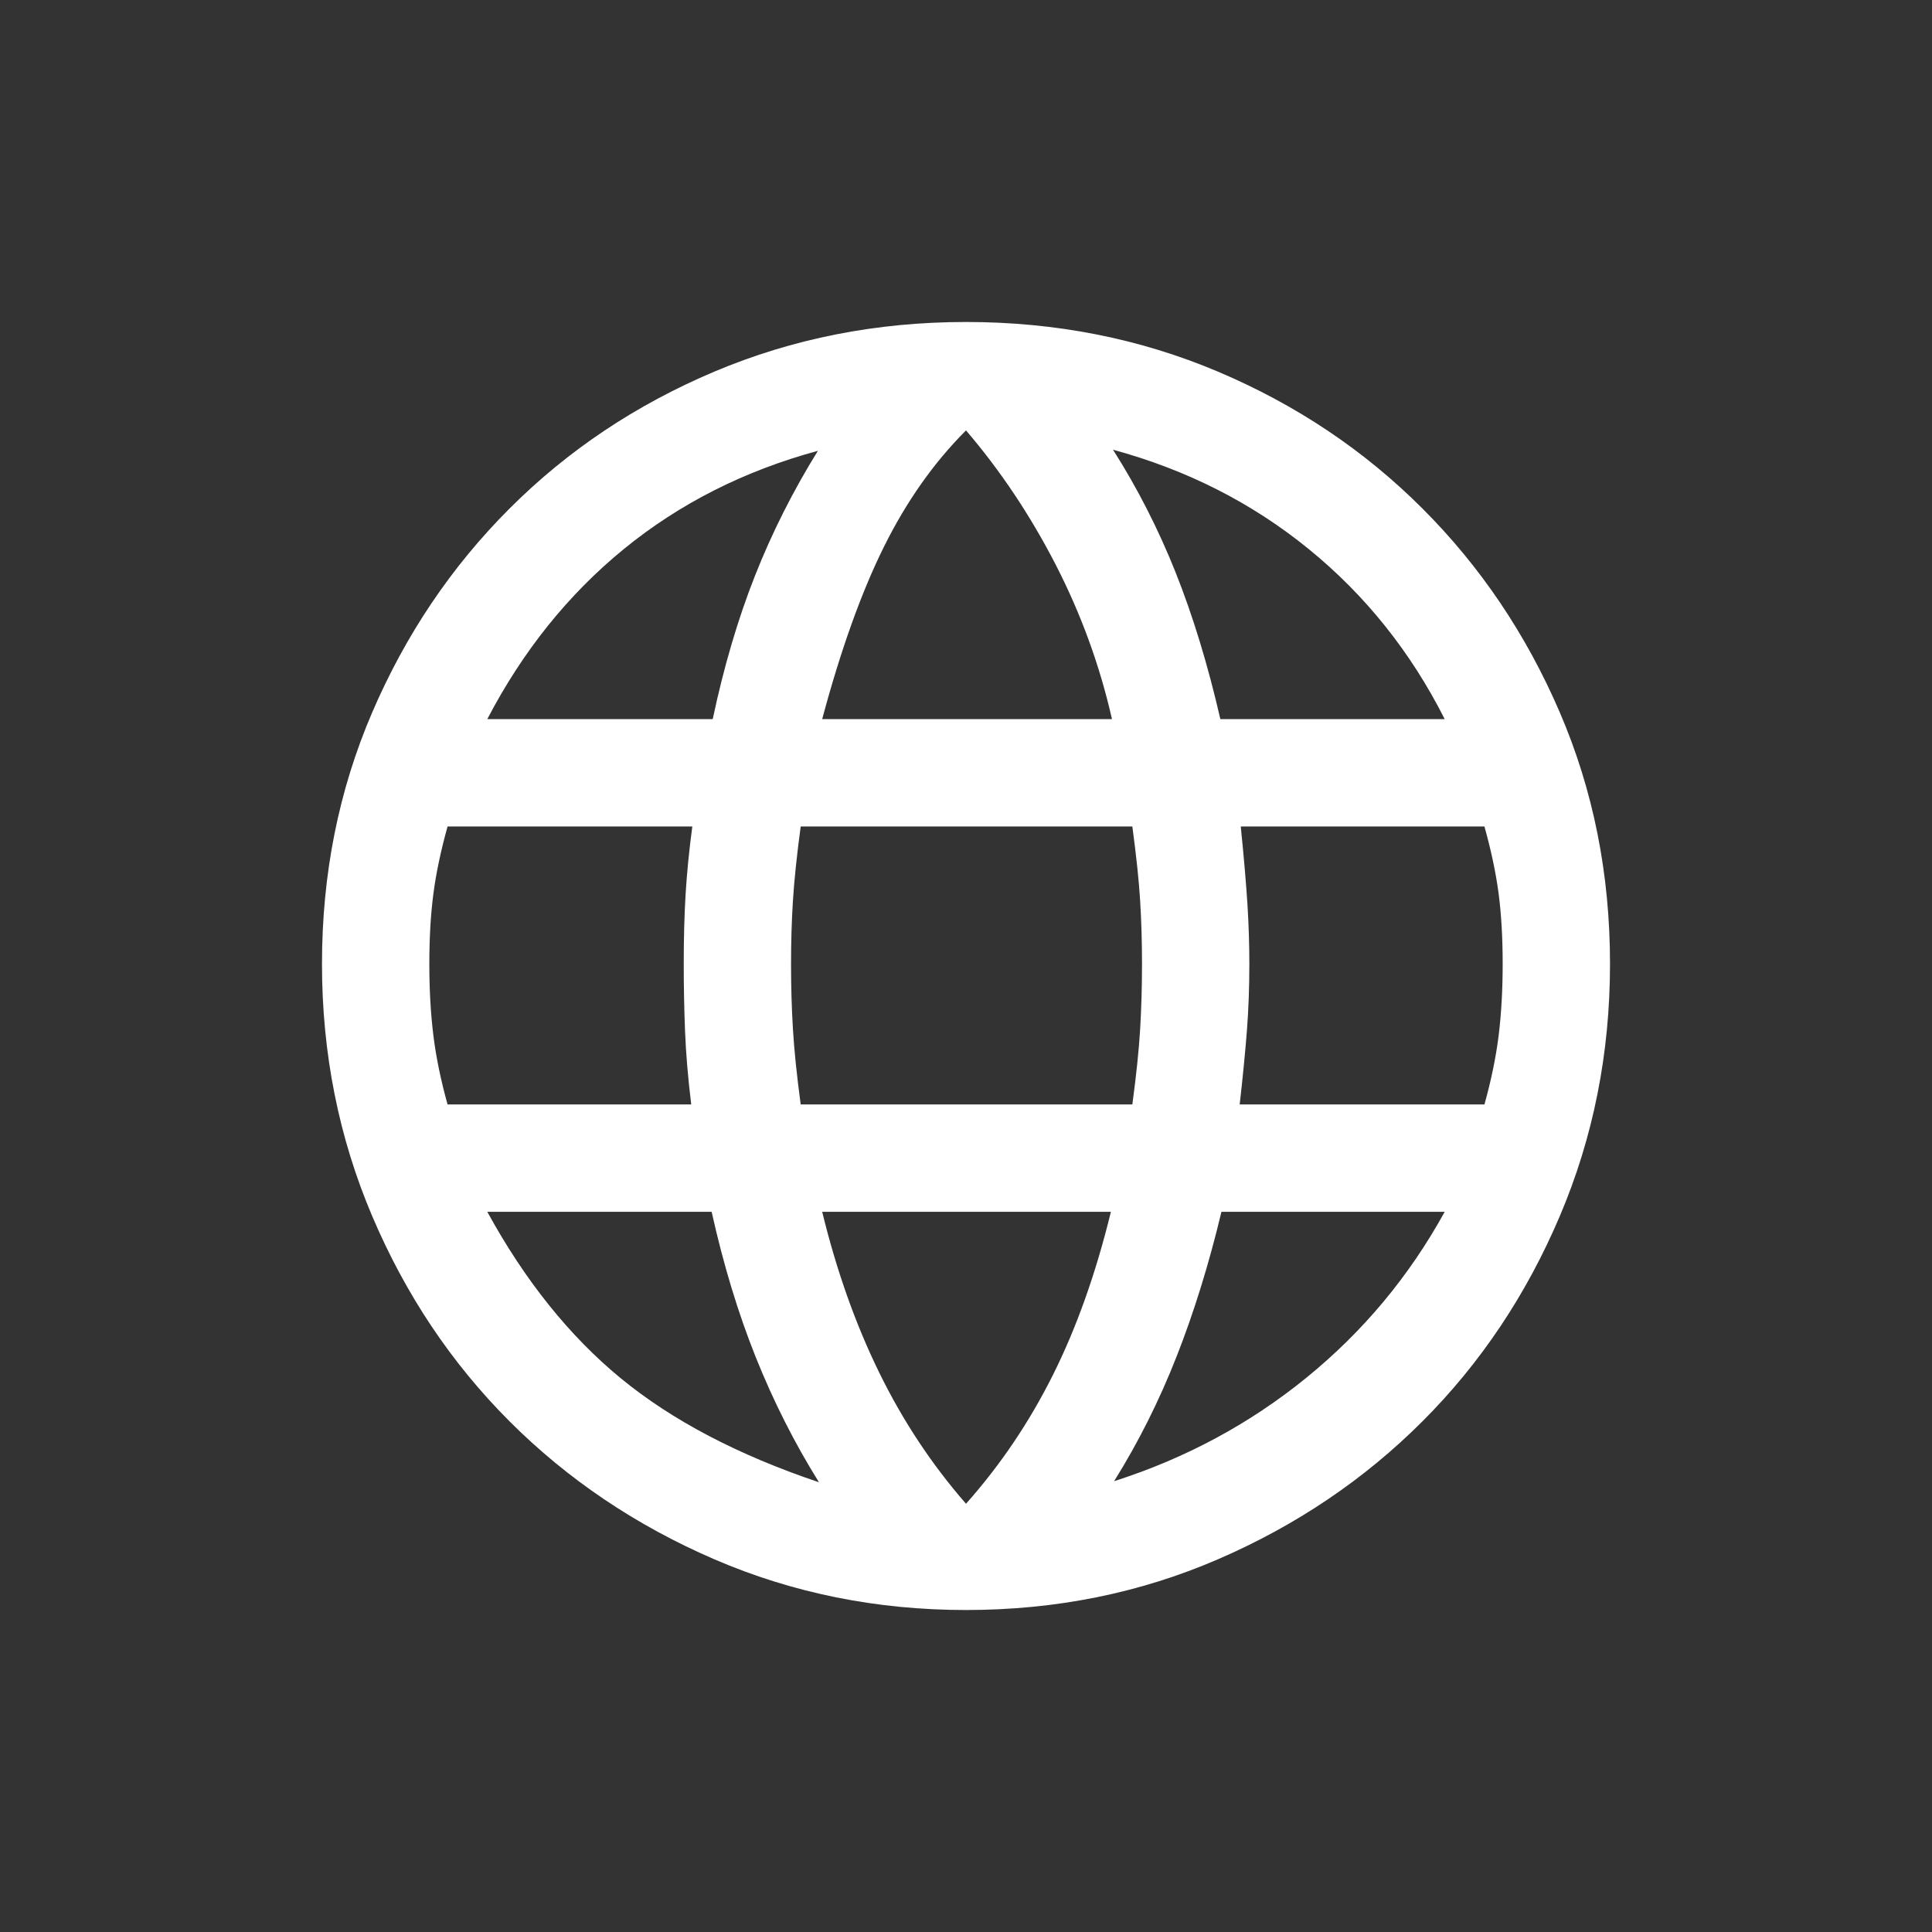 <svg width="50" height="50" viewBox="0 0 50 50" fill="none" xmlns="http://www.w3.org/2000/svg">
<rect x="0" y="0" width="50" height="50" fill="#333333" stroke="none"/>
<mask id="mask0_170_1665" style="mask-type:alpha" maskUnits="userSpaceOnUse" x="5" y="5" width="40" height="40">
<rect x="5" y="5" width="40" height="40" fill="#D9D9D9"/>
</mask>
<g mask="url(#mask0_170_1665)">
<path d="M25 41.667C22.685 41.667 20.514 41.229 18.486 40.354C16.459 39.479 14.692 38.289 13.188 36.785C11.683 35.28 10.498 33.509 9.632 31.472C8.766 29.435 8.333 27.259 8.333 24.945C8.333 22.62 8.766 20.451 9.632 18.438C10.498 16.424 11.683 14.664 13.188 13.16C14.692 11.655 16.459 10.475 18.486 9.618C20.514 8.762 22.685 8.333 25 8.333C27.324 8.333 29.498 8.762 31.521 9.618C33.544 10.475 35.308 11.655 36.812 13.16C38.317 14.664 39.502 16.424 40.368 18.438C41.234 20.451 41.667 22.62 41.667 24.945C41.667 27.259 41.234 29.435 40.368 31.472C39.502 33.509 38.317 35.28 36.812 36.785C35.308 38.289 33.544 39.479 31.521 40.354C29.498 41.229 27.324 41.667 25 41.667ZM25 38.917C25.889 37.917 26.639 36.806 27.25 35.583C27.861 34.361 28.361 32.954 28.75 31.361H21.278C21.648 32.88 22.139 34.264 22.75 35.514C23.361 36.764 24.111 37.898 25 38.917ZM21.195 38.361C20.565 37.352 20.021 36.275 19.562 35.132C19.104 33.989 18.722 32.731 18.417 31.361H12.611C13.584 33.139 14.734 34.574 16.062 35.667C17.391 36.759 19.102 37.657 21.195 38.361ZM28.833 38.333C30.685 37.741 32.345 36.847 33.812 35.653C35.28 34.459 36.472 33.028 37.389 31.361H31.611C31.287 32.713 30.901 33.961 30.451 35.104C30.002 36.248 29.463 37.324 28.833 38.333ZM11.583 28.583H17.889C17.805 27.898 17.752 27.266 17.729 26.688C17.706 26.109 17.695 25.528 17.695 24.945C17.695 24.287 17.711 23.688 17.743 23.146C17.776 22.604 17.833 22.018 17.917 21.389H11.583C11.408 22.018 11.285 22.6 11.216 23.132C11.146 23.664 11.111 24.268 11.111 24.945C11.111 25.62 11.146 26.238 11.216 26.799C11.285 27.359 11.408 27.954 11.583 28.583ZM20.722 28.583H29.305C29.407 27.824 29.475 27.174 29.507 26.632C29.539 26.09 29.555 25.528 29.555 24.945C29.555 24.38 29.539 23.835 29.507 23.312C29.475 22.789 29.407 22.148 29.305 21.389H20.722C20.62 22.148 20.553 22.789 20.521 23.312C20.488 23.835 20.472 24.38 20.472 24.945C20.472 25.528 20.488 26.09 20.521 26.632C20.553 27.174 20.62 27.824 20.722 28.583ZM32.083 28.583H38.417C38.593 27.954 38.715 27.359 38.785 26.799C38.854 26.238 38.889 25.62 38.889 24.945C38.889 24.268 38.854 23.664 38.785 23.132C38.715 22.6 38.593 22.018 38.417 21.389H32.111C32.195 22.222 32.252 22.9 32.285 23.424C32.317 23.947 32.333 24.454 32.333 24.945C32.333 25.546 32.312 26.118 32.271 26.66C32.229 27.201 32.167 27.843 32.083 28.583ZM31.583 18.611H37.389C36.509 16.87 35.336 15.403 33.868 14.208C32.401 13.014 30.713 12.157 28.805 11.639C29.435 12.63 29.975 13.688 30.424 14.812C30.873 15.938 31.259 17.204 31.583 18.611ZM21.278 18.611H28.778C28.463 17.222 27.977 15.889 27.32 14.611C26.662 13.334 25.889 12.176 25 11.139C24.167 11.972 23.458 12.977 22.875 14.153C22.292 15.329 21.759 16.815 21.278 18.611ZM12.611 18.611H18.445C18.732 17.259 19.095 16.025 19.535 14.91C19.975 13.794 20.519 12.713 21.167 11.667C19.259 12.185 17.586 13.033 16.146 14.208C14.706 15.384 13.528 16.852 12.611 18.611Z" fill="white"/>
</g>
</svg>

